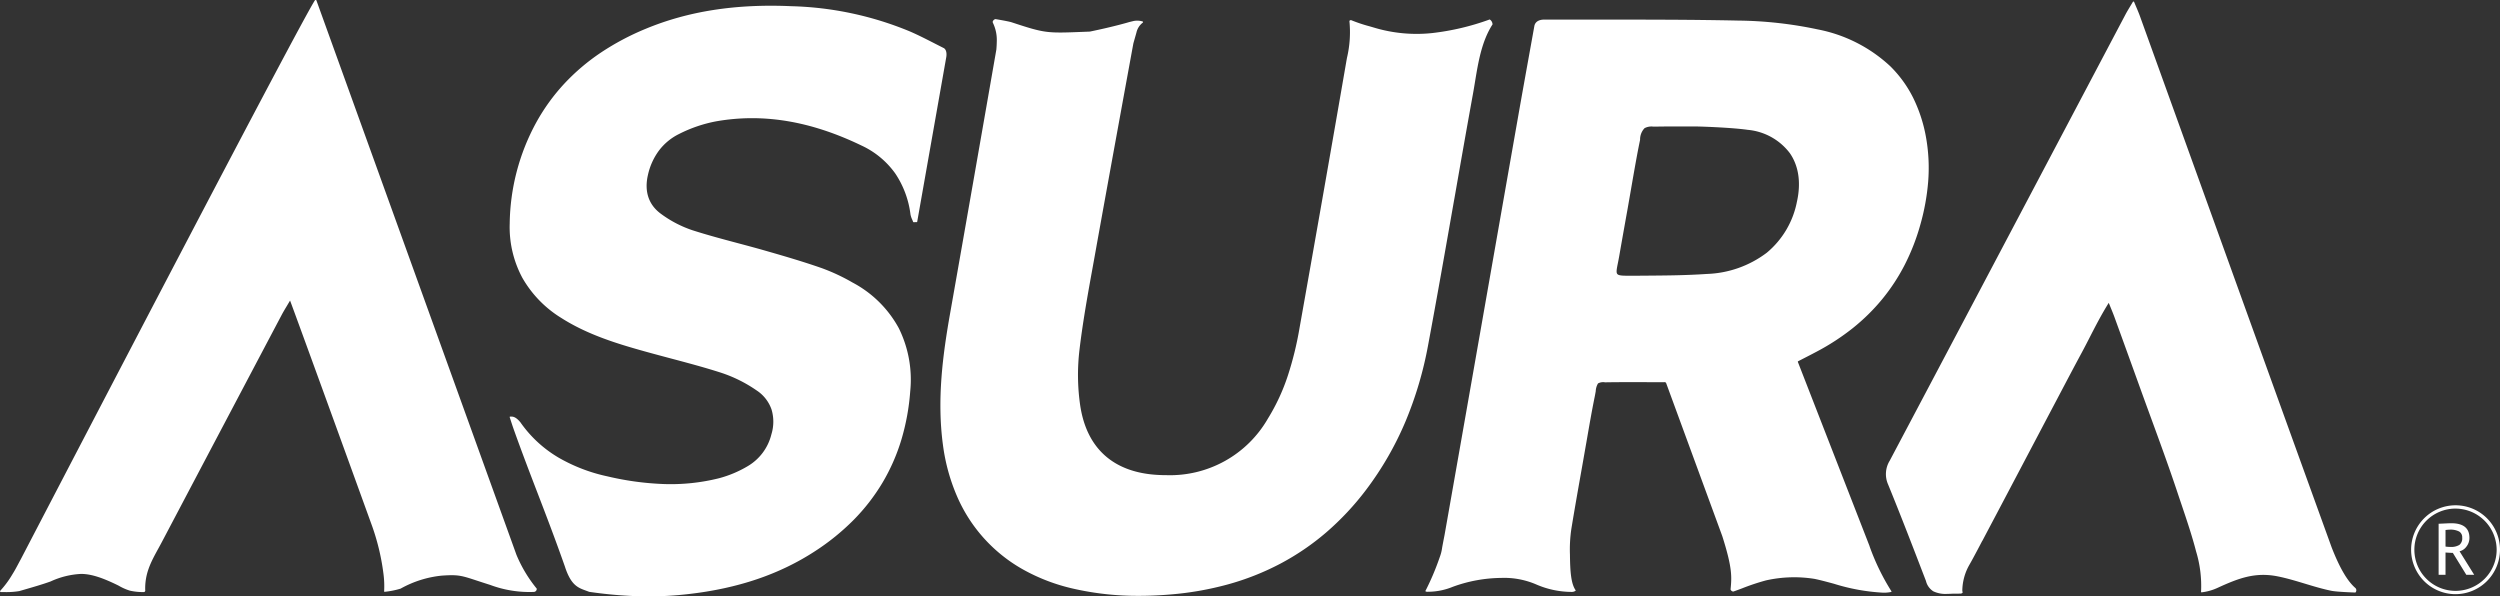 <svg xmlns="http://www.w3.org/2000/svg" width="448" height="106.875" viewBox="0 0 448 106.875">
  <rect x="0" y="0" width="448" height="106.875" fill="#333333" stroke="none"/>
  <defs>
    <style>
      .cls-1 {
        fill: #ffffff;
        fill-rule: evenodd;
      }
    </style>
  </defs>
  <path id="logo_asura.svg" class="cls-1" d="M440,106.6a7.964,7.964,0,1,1,8-7.963,7.992,7.992,0,0,1-8,7.963m0-15.336A7.372,7.372,0,1,0,447.4,98.64,7.4,7.4,0,0,0,440,91.267m1.961,11.859L439.547,99.2c-0.276,0-.714-0.021-1.309-0.065v3.992H437V93.98c0.043,0,.363-0.013.959-0.043s1.027-.048,1.3-0.048q3.264,0,3.262,2.618A2.493,2.493,0,0,1,442,98.058a2.159,2.159,0,0,1-1.247.858l2.621,4.21h-1.413ZM438.238,95.1v2.972a5.957,5.957,0,0,0,.862.061,2.812,2.812,0,0,0,1.62-.362,1.485,1.485,0,0,0,.508-1.29,1.2,1.2,0,0,0-.547-1.107,3.373,3.373,0,0,0-1.716-.336c-0.123,0-.364.023-0.727,0.061m-103.2,2.922L322.212,65.074c0-.008-0.007-0.017-0.01-0.026-0.038-.089-0.065-0.153.082-0.217l0,0,0.987-.509c0.785-.4,1.525-0.785,2.255-1.171a41.365,41.365,0,0,0,6.486-4.22,35.578,35.578,0,0,0,5.283-5.2,34.588,34.588,0,0,0,4.052-6.192,38.558,38.558,0,0,0,2.793-7.206,39.937,39.937,0,0,0,1.382-7.579,31.257,31.257,0,0,0-.32-7.673,26.508,26.508,0,0,0-2.342-7.386,21.228,21.228,0,0,0-4.124-5.7,26.386,26.386,0,0,0-12.993-6.6,72.1,72.1,0,0,0-14.263-1.582c-8.318-.18-16.778-0.176-24.959-0.172-3.164,0-6.435,0-9.651-.006-1.582-.039-1.856.834-1.914,1.159-0.291,1.619-.583,3.238-0.867,4.812-0.763,4.233-1.484,8.232-2.2,12.325-1.664,9.451-3.351,19.06-4.983,28.353-2.632,14.985-5.353,30.481-8.042,45.718-0.223,1.13-.352,1.831-0.438,2.3a7.662,7.662,0,0,1-.436,1.7l0,0a45.714,45.714,0,0,1-2.495,5.906l-0.049.076a0.084,0.084,0,0,0,.017.112,0.642,0.642,0,0,0,.4.072,11.735,11.735,0,0,0,4.482-.89,25.849,25.849,0,0,1,8.643-1.589,14.488,14.488,0,0,1,6.39,1.206,16.007,16.007,0,0,0,6.264,1.3,0.047,0.047,0,0,0,.017,0l0.03,0a1.132,1.132,0,0,0,.653-0.208,0.1,0.1,0,0,0,.013-0.081,0.058,0.058,0,0,0-.013-0.026c-0.8-1.143-.978-3.269-1.006-6.327a25.271,25.271,0,0,1,.254-4.675c0.577-3.522,1.21-7.1,1.822-10.552,0.3-1.678.6-3.414,0.9-5.121l0.108-.621c0.425-2.447.864-4.977,1.37-7.451,0.067-.343.119-0.638,0.166-0.9a2.955,2.955,0,0,1,.411-1.4,1.943,1.943,0,0,1,1.23-.2l0.3,0c2.493-.037,4.935-0.03,7.521-0.023,0.909,0,1.851.005,2.786,0.006h0a0.333,0.333,0,0,1,.357.128l10.077,27.468c1.808,5.7,1.7,7.267,1.479,9.54a0.564,0.564,0,0,0,.456.378,0.082,0.082,0,0,0,.049,0c0.578-.2,1.127-0.409,1.658-0.61a40.22,40.22,0,0,1,4.179-1.388,23.09,23.09,0,0,1,8.706-.271c1.061,0.22,2.226.535,3.459,0.868a35.717,35.717,0,0,0,8.852,1.606,6.322,6.322,0,0,0,1.415-.13,0.085,0.085,0,0,0,.058-0.054,0.084,0.084,0,0,0-.01-0.078,40.564,40.564,0,0,1-3.908-8.039m-13.015-61.8a15.768,15.768,0,0,1-5.409,9.179,18.829,18.829,0,0,1-10.764,3.805c-3.659.252-7.395,0.279-11.01,0.305l-1.749.013h-0.66c-1.555.005-2.334,0.008-2.6-.31-0.232-.28-0.114-0.872.1-1.948,0.076-.381.162-0.812,0.25-1.317,0.429-2.459.708-4.029,0.979-5.547,0.162-.908.314-1.766,0.5-2.793,0.193-1.093.385-2.205,0.572-3.28,0.361-2.088.736-4.247,1.127-6.365,0.158-.854.334-1.745,0.552-2.8a0.015,0.015,0,0,0,0-.006,2.932,2.932,0,0,1,.8-2.076,2.627,2.627,0,0,1,1.537-.283h0.241c0.314,0,.669,0,1.058-0.013,1.415-.011,2.854-0.009,4.247-0.006l1.872,0a0.085,0.085,0,0,0,.026,0c0.313-.029,6.482.164,9.508,0.6a10.662,10.662,0,0,1,7.542,4.174c1.587,2.281,2.031,5.28,1.283,8.673M92.537,99.52L56.728,0.273s0,0.009-.025-0.068-0.182-.21-0.327.063C53.326,5.112,15.4,77.918,3.73,100.333c-0.189.342-.353,0.651-0.512,0.949-0.332.626-.62,1.167-1,1.764A17.058,17.058,0,0,1,.036,106a0.105,0.105,0,0,0-.032.088,0.2,0.2,0,0,0,.106.126,0.086,0.086,0,0,0,.042.011c0.031,0,.269,0,0.607,0a14.265,14.265,0,0,0,2.691-.175l0.843-.244c1.577-.455,3.364-0.972,4.768-1.481a14.7,14.7,0,0,1,5.508-1.357c1.779,0.029,3.714.636,6.678,2.1a9.455,9.455,0,0,0,1.971.884l0.031,0.012a10.426,10.426,0,0,0,2.473.258,0.288,0.288,0,0,0,.235-0.078,0.329,0.329,0,0,0,.064-0.3c-0.068-3,1.048-5.04,2.34-7.4,0.221-.4.449-0.819,0.675-1.248C37.17,81.767,43.973,68.874,50.443,56.621c0.287-.544.609-1.082,0.981-1.7,0.176-.294.356-0.6,0.556-0.935,0.967,2.539,10.037,27.513,14.548,39.983a40.666,40.666,0,0,1,2.184,8.95,16.974,16.974,0,0,1,.125,3.165,0.082,0.082,0,0,0,.025.07,0.086,0.086,0,0,0,.07.024,14.808,14.808,0,0,0,2.858-.571,18.96,18.96,0,0,1,7.388-2.331c2.963-.2,3.485-0.023,6.378.928,0.645,0.211,1.376.451,2.282,0.737a20.113,20.113,0,0,0,7.857,1.256,0.544,0.544,0,0,0,.491-0.551,0.087,0.087,0,0,0-.021-0.06,24.235,24.235,0,0,1-3.627-6.062m76.551-90.8c-0.543-.273-1.072-0.544-1.588-0.807-1.527-.781-2.969-1.519-4.456-2.162a59.357,59.357,0,0,0-21.253-4.52c-9.935-.441-18.48.89-26.124,4.068a46.093,46.093,0,0,0-8,4.254,37.507,37.507,0,0,0-6.563,5.581A35.192,35.192,0,0,0,96.08,22.1a38.679,38.679,0,0,0-4.739,18.088,19.2,19.2,0,0,0,2.264,9.721,20.2,20.2,0,0,0,7.014,7.216c4.683,2.981,9.993,4.6,15.03,6,1.476,0.411,2.983.811,4.439,1.2,3.009,0.8,6.12,1.623,9.127,2.592a24.728,24.728,0,0,1,6.358,3.164,6.709,6.709,0,0,1,2.681,3.408,7.628,7.628,0,0,1-.015,4.45,9.133,9.133,0,0,1-4.291,5.748,20.206,20.206,0,0,1-5.093,2.137,35.68,35.68,0,0,1-10,1.037,51.833,51.833,0,0,1-9.986-1.369,30.068,30.068,0,0,1-8.737-3.34,21.817,21.817,0,0,1-6.86-6.325l0-.005c-0.865-1.062-1.412-1.052-1.737-1.045-0.041,0-.077,0-0.109,0a0.086,0.086,0,0,0-.072.034,0.084,0.084,0,0,0-.014.078c0.382,1.206.607,1.862,0.827,2.476,1.428,3.99,2.808,7.583,4.142,11.057,1.554,4.046,3.16,8.23,4.9,13.168,1.087,3.39,2.331,3.843,3.771,4.367,0.191,0.069.388,0.141,0.587,0.22a0.083,0.083,0,0,0,.021.006,76.537,76.537,0,0,0,10.594.82,63.091,63.091,0,0,0,7.142-.415c8.917-1.013,16.36-3.534,22.755-7.707a41.585,41.585,0,0,0,6.9-5.594,35.068,35.068,0,0,0,5.149-6.64,34.71,34.71,0,0,0,3.382-7.674,40.513,40.513,0,0,0,1.6-8.7,20.8,20.8,0,0,0-2.055-11.357,20.107,20.107,0,0,0-8.267-8.154,34.713,34.713,0,0,0-5.541-2.593c-3.29-1.15-6.682-2.141-10.159-3.139-1.645-.472-3.327-0.921-4.954-1.354-2.667-.711-5.425-1.447-8.092-2.306a20.377,20.377,0,0,1-5.585-2.917c-2.225-1.613-3.034-4.034-2.341-7a11.522,11.522,0,0,1,1.954-4.325,10.108,10.108,0,0,1,3.6-2.984,24.8,24.8,0,0,1,6.722-2.287c8.4-1.461,16.91-.038,26,4.353a15.329,15.329,0,0,1,6.037,5,16.862,16.862,0,0,1,2.726,7.321,3.906,3.906,0,0,0,.308.938c0.058,0.136.118,0.277,0.169,0.417a0.085,0.085,0,0,0,.082.056l0.566-.01a0.087,0.087,0,0,0,.083-0.071l5.209-29.5s0.251-1.237-.475-1.64M260.6,35.862c1.088-6.211,2.215-12.634,3.36-18.943,0.122-.67.233-1.346,0.35-2.061,0.594-3.61,1.207-7.343,3.152-10.36a1.074,1.074,0,0,0-.451-0.851,0.085,0.085,0,0,0-.091-0.023,44.809,44.809,0,0,1-10.24,2.422A26.393,26.393,0,0,1,246.3,5.094c-0.261-.078-0.545-0.16-0.846-0.247a27.086,27.086,0,0,1-3.33-1.112,0.3,0.3,0,0,0-.3.135,0.083,0.083,0,0,0-.007.05,19.966,19.966,0,0,1-.435,6.551c-0.051.279-.1,0.542-0.143,0.8-2.467,14.283-5.207,29.895-8.38,47.728a59.131,59.131,0,0,1-2.043,8.334,35.963,35.963,0,0,1-3.6,7.791,20.23,20.23,0,0,1-18.2,10.149q-0.714,0-1.447-.038c-8-.409-12.845-4.722-14-12.473a38.092,38.092,0,0,1-.122-9.982c0.592-4.985,1.5-10.017,2.385-14.886,0.155-.856.316-1.743,0.472-2.615,2.217-12.38,6.717-36.956,6.8-37.393l0.556-1.958a0.05,0.05,0,0,0,0-.017A3.082,3.082,0,0,1,204.8,4.171a0.08,0.08,0,0,0,.027-0.048,0.163,0.163,0,0,0-.042-0.143,3.344,3.344,0,0,0-1.6-.1l-0.012,0-0.8.195,0,0c-0.026.007-2.613,0.794-7.07,1.711l-1.182.046c-6.574.258-6.83,0.269-12.9-1.733h0c-0.72-.2-2.743-0.538-2.829-0.551a0.084,0.084,0,0,0-.055.009,0.664,0.664,0,0,0-.459.518c0.027,0.072.063,0.152,0.1,0.245a7.037,7.037,0,0,1,.648,3.153l-0.006.246c-0.013.486-.014,0.515-0.069,1.27-2.435,13.967-5.326,30.514-8.3,47.344-1.305,7.385-2.363,15.338-1.283,23.459a34.323,34.323,0,0,0,2.538,9.281,27.531,27.531,0,0,0,11.816,13.1,33.639,33.639,0,0,0,8.985,3.436A51.846,51.846,0,0,0,204.08,106.9q2.764,0,5.707-.249a56.041,56.041,0,0,0,10.3-1.815,46.928,46.928,0,0,0,9.308-3.678,44.765,44.765,0,0,0,8.26-5.621,49.477,49.477,0,0,0,7.156-7.646,56.953,56.953,0,0,0,7.081-12.3,66.475,66.475,0,0,0,4.017-13.574c1.626-8.706,3.182-17.577,4.687-26.155m161.519,69.659,0,0c-1.436-1.217-2.836-3.6-4.277-7.287-8.372-23.13-16.854-46.658-25.057-69.411-3.047-8.454-6.2-17.195-9.3-25.791-0.186-.516-0.4-1.025-0.652-1.616-0.122-.288-0.248-0.588-0.387-0.923A0.131,0.131,0,0,0,382.327.4,0.137,0.137,0,0,0,382.2.48c-0.18.306-.341,0.573-0.5,0.831-0.31.519-.579,0.965-0.818,1.417q-5.151,9.754-10.3,19.508c-10.46,19.814-21.277,40.3-31.942,60.441a4.6,4.6,0,0,0-.277,4.3c2.284,5.594,4.418,11.129,6.771,17.264a3.02,3.02,0,0,0,1.324,1.85,5.089,5.089,0,0,0,2.458.458c0.322,0,1.059-.038,1.059-0.038l1.361-.009c0.419-.061.365-0.246,0.365-0.246v-0.019c-0.01-.043-0.021-0.067-0.03-0.121s-0.018-.1-0.025-0.151a9.557,9.557,0,0,1,1.3-4.683c0.857-1.5,2.264-4.218,2.264-4.218l0.037-.039c0.753-1.43,1.51-2.862,2.249-4.258l1.7-3.223c1.077-2.041,2.171-4.116,3.229-6.124q0.672-1.278,1.346-2.555l1.467-2.785c1.059-2.01,2.153-4.087,3.232-6.13q0.556-1.053,1.111-2.107c1.135-2.154,2.309-4.381,3.485-6.56,0.485-.9.94-1.785,1.422-2.726,1.022-1.99,2.077-4.046,3.4-6.162,0.15,0.371.283,0.695,0.4,0.984,0.246,0.6.44,1.075,0.612,1.547,1.627,4.475,3.13,8.631,4.6,12.705,0.655,1.823,1.333,3.673,1.988,5.463,1.582,4.328,3.22,8.8,4.7,13.247,0.222,0.668.456,1.362,0.683,2.034,0.964,2.858,1.962,5.815,2.667,8.564a21.2,21.2,0,0,1,.89,7.238,0.085,0.085,0,0,0,.019.065,0.089,0.089,0,0,0,.061.031,9.33,9.33,0,0,0,2.835-.785c3.756-1.722,6.728-2.879,10.774-2.087,1.631,0.319,3.3.826,4.924,1.315,1.564,0.473,3.182.961,4.762,1.283,1.01,0.2,4.116.3,4.247,0.307a0.092,0.092,0,0,0,.074-0.035,0.58,0.58,0,0,0-.012-0.749" transform="translate(0 -0.125)"/>
</svg>
